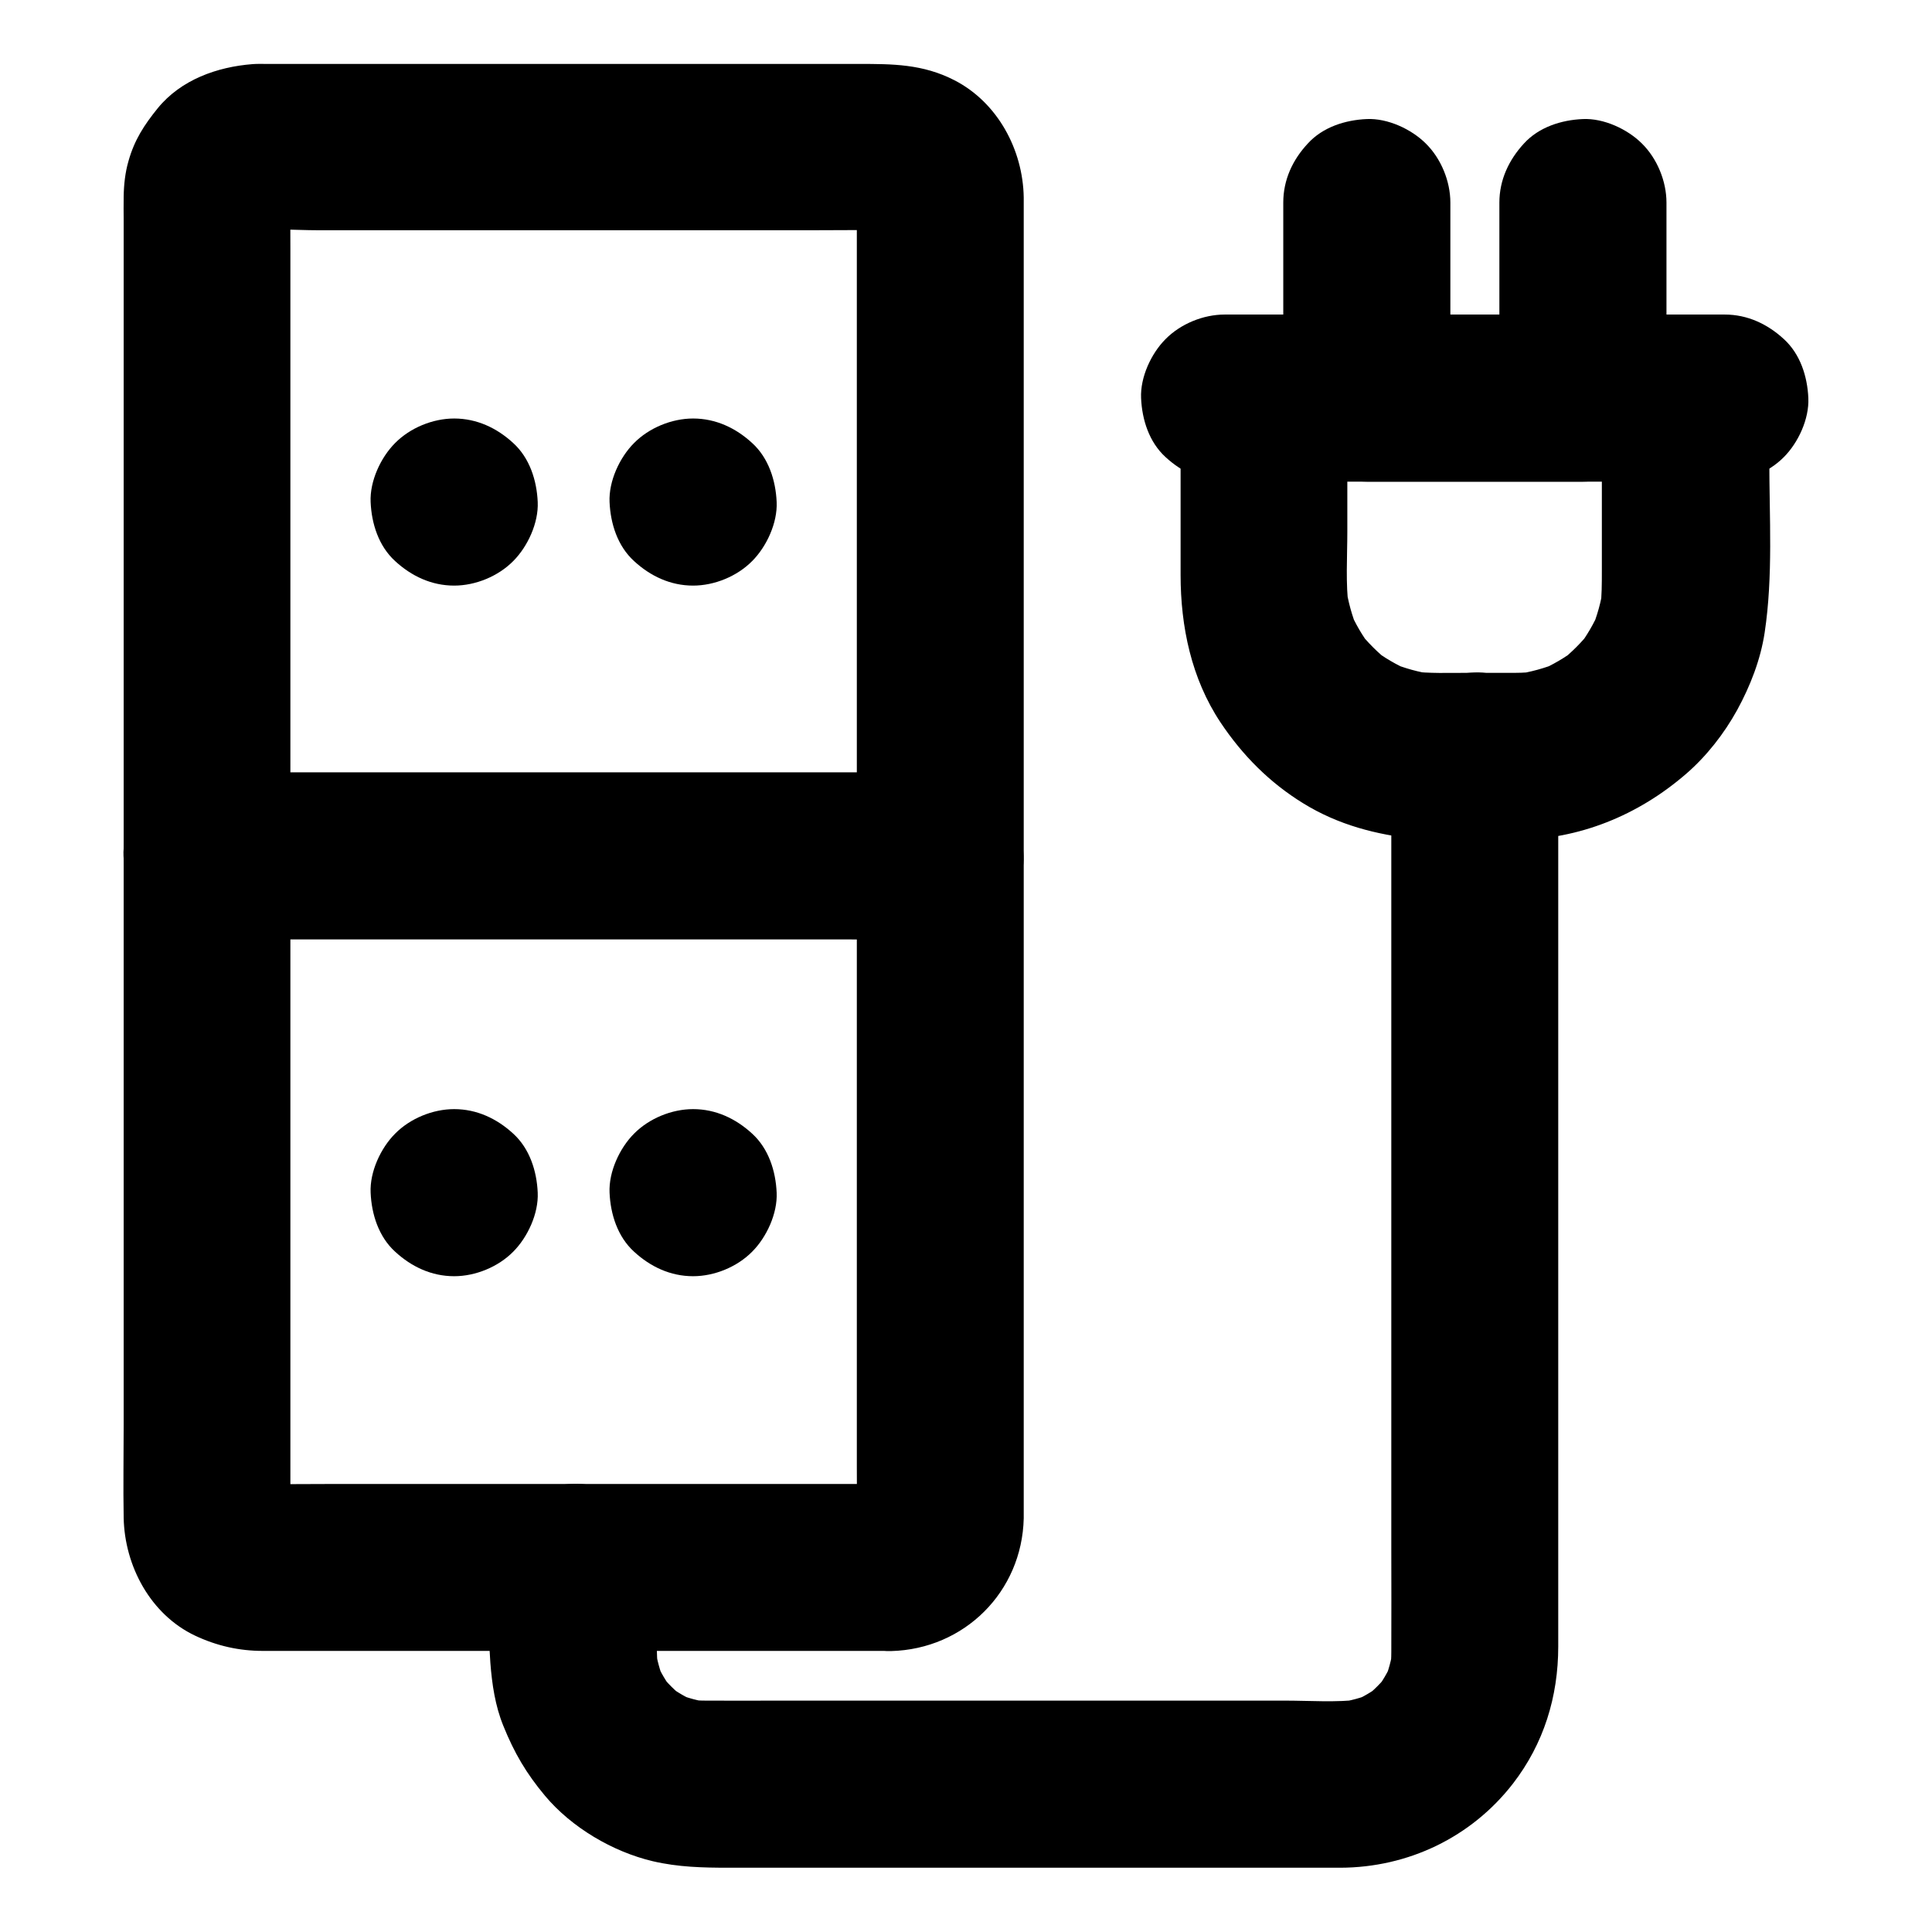 <?xml version="1.0" encoding="UTF-8"?>
<!-- Uploaded to: ICON Repo, www.iconrepo.com, Generator: ICON Repo Mixer Tools -->
<svg fill="#000000" width="800px" height="800px" version="1.1" viewBox="144 144 512 512" xmlns="http://www.w3.org/2000/svg">
 <g>
  <path d="m380.12 537.27h-16.828-40.641-48.758-41.918c-6.641 0-13.234 0.098-19.875 0-0.738 0-1.426-0.051-2.164-0.148 1.969 0.246 3.938 0.543 5.902 0.789-1.082-0.195-2.066-0.492-3.102-0.887 1.77 0.738 3.543 1.477 5.266 2.215-0.984-0.441-1.871-0.934-2.707-1.574 1.477 1.133 3 2.312 4.477 3.445-0.984-0.789-1.871-1.625-2.656-2.656 1.133 1.477 2.312 3 3.445 4.477-0.641-0.887-1.133-1.77-1.574-2.707 0.738 1.77 1.477 3.543 2.215 5.266-0.395-1.031-0.688-2.016-0.887-3.102 0.246 1.969 0.543 3.938 0.789 5.902-0.441-3.59-0.148-7.379-0.148-10.973v-25.238-37.785-46.25-50.48-51.219-47.723-40.051-28.781c0-4.43-0.051-8.906 0-13.332 0-0.836 0.051-1.625 0.148-2.461-0.246 1.969-0.543 3.938-0.789 5.902 0.195-1.082 0.492-2.066 0.887-3.102-0.738 1.77-1.477 3.543-2.215 5.266 0.441-0.984 0.934-1.871 1.574-2.707-1.133 1.477-2.312 3-3.445 4.477 0.789-0.984 1.625-1.871 2.656-2.656-1.477 1.133-3 2.312-4.477 3.445 0.887-0.641 1.77-1.133 2.707-1.574-1.77 0.738-3.543 1.477-5.266 2.215 1.031-0.395 2.016-0.688 3.102-0.887-1.969 0.246-3.938 0.543-5.902 0.789 5.953-0.738 12.25-0.148 18.203-0.148h40.297 49.25 42.215c6.691 0 13.383-0.098 20.023 0 0.738 0 1.426 0.051 2.164 0.148-1.969-0.246-3.938-0.543-5.902-0.789 1.082 0.195 2.066 0.492 3.102 0.887-1.77-0.738-3.543-1.477-5.266-2.215 0.984 0.441 1.871 0.934 2.707 1.574-1.477-1.133-3-2.312-4.477-3.445 0.984 0.789 1.871 1.625 2.656 2.656-1.133-1.477-2.312-3-3.445-4.477 0.641 0.887 1.133 1.77 1.574 2.707-0.738-1.77-1.477-3.543-2.215-5.266 0.395 1.031 0.688 2.016 0.887 3.102-0.246-1.969-0.543-3.938-0.789-5.902 0.441 3.59 0.148 7.379 0.148 10.973v25.238 37.785 46.25 50.48 51.219 47.723 40.051 28.781c0 4.43 0.051 8.906 0 13.332 0 0.836-0.051 1.625-0.148 2.461 0.246-1.969 0.543-3.938 0.789-5.902-0.195 1.082-0.492 2.066-0.887 3.102 0.738-1.77 1.477-3.543 2.215-5.266-0.441 0.984-0.934 1.871-1.574 2.707 1.133-1.477 2.312-3 3.445-4.477-0.789 0.984-1.625 1.871-2.656 2.656 1.477-1.133 3-2.312 4.477-3.445-0.887 0.641-1.77 1.133-2.707 1.574 1.77-0.738 3.543-1.477 5.266-2.215-1.031 0.395-2.016 0.688-3.102 0.887 1.969-0.246 3.938-0.543 5.902-0.789-0.641 0.102-1.328 0.148-1.969 0.148-5.758 0.148-11.562 2.363-15.645 6.496-3.836 3.836-6.742 10.137-6.496 15.645 0.543 11.758 9.742 22.434 22.141 22.141 19.434-0.492 34.734-15.695 35.18-35.18v-1.672-11.414-48.805-71.289-78.82-72.027-50.824-12.793-2.41c-0.195-12.594-6.887-25.141-18.352-31.047-8.414-4.328-16.434-4.328-25.387-4.328h-26.371-76.016-54.465c-1.23 0-2.508-0.051-3.789 0.051-9.398 0.738-18.941 4.133-25.094 11.66-3.59 4.43-6.199 8.414-7.773 14.023-0.887 3.051-1.23 6.297-1.277 9.445-0.051 2.117 0 4.184 0 6.297v41.23 67.012 78.277 75.277 57.316c0 8.215-0.148 16.48 0 24.699 0.246 12.742 7.086 25.633 18.941 31.242 5.758 2.707 11.66 4.035 17.957 4.035h18.5 71.98 65.535 10.48c5.656 0 11.66-2.461 15.645-6.496 3.836-3.836 6.742-10.137 6.496-15.645-0.246-5.707-2.117-11.66-6.496-15.645-4.379-3.941-9.691-6.453-15.695-6.453z"/>
  <path d="m264.36 299.19c5.656 0 11.66-2.461 15.645-6.496 3.836-3.836 6.742-10.137 6.496-15.645-0.246-5.707-2.117-11.66-6.496-15.645-4.328-3.984-9.645-6.496-15.645-6.496-5.656 0-11.66 2.461-15.645 6.496-3.836 3.836-6.742 10.137-6.496 15.645 0.246 5.707 2.117 11.66 6.496 15.645 4.328 3.988 9.641 6.496 15.645 6.496z"/>
  <path d="m327.68 299.19c5.656 0 11.66-2.461 15.645-6.496 3.836-3.836 6.742-10.137 6.496-15.645-0.246-5.707-2.117-11.66-6.496-15.645-4.328-3.984-9.645-6.496-15.645-6.496-5.656 0-11.66 2.461-15.645 6.496-3.836 3.836-6.742 10.137-6.496 15.645 0.246 5.707 2.117 11.66 6.496 15.645 4.328 3.988 9.641 6.496 15.645 6.496z"/>
  <path d="m264.36 482.21c5.656 0 11.66-2.461 15.645-6.496 3.836-3.836 6.742-10.137 6.496-15.645-0.246-5.707-2.117-11.66-6.496-15.645-4.328-3.984-9.645-6.496-15.645-6.496-5.656 0-11.66 2.461-15.645 6.496-3.836 3.836-6.742 10.137-6.496 15.645 0.246 5.707 2.117 11.66 6.496 15.645 4.328 3.988 9.641 6.496 15.645 6.496z"/>
  <path d="m327.68 482.21c5.656 0 11.66-2.461 15.645-6.496 3.836-3.836 6.742-10.137 6.496-15.645-0.246-5.707-2.117-11.66-6.496-15.645-4.328-3.984-9.645-6.496-15.645-6.496-5.656 0-11.66 2.461-15.645 6.496-3.836 3.836-6.742 10.137-6.496 15.645 0.246 5.707 2.117 11.66 6.496 15.645 4.328 3.988 9.641 6.496 15.645 6.496z"/>
  <path d="m545.58 322.31h-12.891c-4.871 0-9.84 0.195-14.66-0.395 1.969 0.246 3.938 0.543 5.902 0.789-3.938-0.543-7.773-1.625-11.465-3.148 1.77 0.738 3.543 1.477 5.266 2.215-3.59-1.523-6.938-3.492-10.035-5.856 1.477 1.133 3 2.312 4.477 3.445-3.051-2.41-5.758-5.117-8.168-8.168 1.133 1.477 2.312 3 3.445 4.477-2.363-3.102-4.328-6.445-5.856-10.035 0.738 1.77 1.477 3.543 2.215 5.266-1.523-3.691-2.559-7.477-3.148-11.465 0.246 1.969 0.543 3.938 0.789 5.902-0.887-6.742-0.395-13.727-0.395-20.516v-28.535-6.887c-7.379 7.379-14.762 14.762-22.141 22.141h37.738 60.172 13.824c-7.379-7.379-14.762-14.762-22.141-22.141v45.805c0 3.394 0 6.742-0.395 10.137 0.246-1.969 0.543-3.938 0.789-5.902-0.543 3.938-1.625 7.773-3.148 11.465 0.738-1.77 1.477-3.543 2.215-5.266-1.523 3.59-3.492 6.938-5.856 10.035 1.133-1.477 2.312-3 3.445-4.477-2.41 3.051-5.117 5.758-8.168 8.168 1.477-1.133 3-2.312 4.477-3.445-3.102 2.363-6.445 4.328-10.035 5.856 1.77-0.738 3.543-1.477 5.266-2.215-3.691 1.523-7.477 2.559-11.465 3.148 1.969-0.246 3.938-0.543 5.902-0.789-1.875 0.242-3.941 0.391-5.957 0.391-5.707 0.051-11.609 2.461-15.645 6.496-3.836 3.836-6.742 10.137-6.496 15.645 0.246 5.707 2.117 11.66 6.496 15.645 4.328 3.938 9.691 6.543 15.645 6.496 16.973-0.148 32.52-6.496 45.266-17.516 5.41-4.676 10.086-10.676 13.531-16.926 3.445-6.297 6.199-13.332 7.281-20.516 2.262-15.008 1.23-30.555 1.23-45.707v-16.434c0-11.957-10.137-22.141-22.141-22.141h-37.738-60.172-13.824c-11.957 0-22.141 10.137-22.141 22.141v46.84c0 13.727 2.856 27.504 10.578 39.113 5.805 8.707 13.039 15.988 21.941 21.453 9.25 5.707 19.336 8.316 30.012 9.445 8.609 0.887 17.562 0.246 26.223 0.246 5.656 0 11.66-2.461 15.645-6.496 3.836-3.836 6.742-10.137 6.496-15.645-0.246-5.707-2.117-11.66-6.496-15.645-4.375-3.988-9.738-6.496-15.691-6.496z"/>
  <path d="m484.08 197.69v45.312 6.496c0 11.957 10.137 22.141 22.141 22.141h50.184 7.086c11.957 0 22.141-10.137 22.141-22.141v-45.312-6.496c0-5.656-2.461-11.66-6.496-15.645-3.836-3.836-10.137-6.742-15.645-6.496-5.707 0.246-11.66 2.117-15.645 6.496-3.984 4.328-6.496 9.645-6.496 15.645v45.312 6.496c7.379-7.379 14.762-14.762 22.141-22.141h-50.184-7.086l22.141 22.141v-45.312-6.496c0-5.656-2.461-11.66-6.496-15.645-3.836-3.836-10.137-6.742-15.645-6.496-5.707 0.246-11.66 2.117-15.645 6.496-4.035 4.328-6.496 9.641-6.496 15.645z"/>
  <path d="m468.54 271.64h44.773 71.391 16.383c5.656 0 11.66-2.461 15.645-6.496 3.836-3.836 6.742-10.137 6.496-15.645-0.246-5.707-2.117-11.66-6.496-15.645-4.328-3.984-9.645-6.496-15.645-6.496h-44.773-71.391-16.383c-5.656 0-11.66 2.461-15.645 6.496-3.836 3.836-6.742 10.137-6.496 15.645 0.246 5.707 2.117 11.66 6.496 15.645 4.328 3.984 9.641 6.496 15.645 6.496z"/>
  <path d="m512.71 344.45v24.059 57.664 69.324 58.992c0 9.102 0.051 18.203 0 27.305 0 1.625-0.098 3.246-0.297 4.871 0.246-1.969 0.543-3.938 0.789-5.902-0.441 3.051-1.23 6.004-2.41 8.855 0.738-1.77 1.477-3.543 2.215-5.266-1.18 2.754-2.707 5.312-4.527 7.723 1.133-1.477 2.312-3 3.445-4.477-1.871 2.363-3.938 4.43-6.297 6.297 1.477-1.133 3-2.312 4.477-3.445-2.41 1.82-4.969 3.344-7.723 4.527 1.77-0.738 3.543-1.477 5.266-2.215-2.856 1.18-5.805 1.969-8.855 2.41 1.969-0.246 3.938-0.543 5.902-0.789-6.641 0.836-13.578 0.297-20.27 0.297h-40.984-50.137-42.805c-6.496 0-13.039 0.051-19.531 0-1.625 0-3.199-0.098-4.82-0.297 1.969 0.246 3.938 0.543 5.902 0.789-3.051-0.441-6.004-1.23-8.855-2.41 1.77 0.738 3.543 1.477 5.266 2.215-2.754-1.18-5.312-2.707-7.723-4.527 1.477 1.133 3 2.312 4.477 3.445-2.363-1.871-4.43-3.938-6.297-6.297 1.133 1.477 2.312 3 3.445 4.477-1.82-2.41-3.344-4.969-4.527-7.723 0.738 1.77 1.477 3.543 2.215 5.266-1.18-2.856-1.969-5.805-2.41-8.855 0.246 1.969 0.543 3.938 0.789 5.902-0.59-4.723-0.297-9.543-0.297-14.316v-12.988c0-5.656-2.461-11.66-6.496-15.645-3.836-3.836-10.137-6.742-15.645-6.496-5.707 0.246-11.66 2.117-15.645 6.496-3.984 4.328-6.496 9.645-6.496 15.645 0 8.363-0.543 16.926 0.098 25.289 0.441 5.707 1.277 11.414 3.445 16.727 2.902 7.184 6.051 12.547 11.02 18.5 7.035 8.414 17.957 14.859 28.586 17.367 6.742 1.574 13.285 1.723 20.121 1.723h21.305 66.566 60.469 13.727c18.008-0.051 34.734-8.07 45.758-22.289 8.168-10.578 12.004-23.027 12.004-36.359v-12.645-52.348-70.062-63.863-35.375-1.672c0-5.656-2.461-11.66-6.496-15.645-3.836-3.836-10.137-6.742-15.645-6.496-5.707 0.246-11.66 2.117-15.645 6.496-3.941 4.426-6.453 9.738-6.453 15.742z"/>
  <path d="m198.87 392.96h19.387 46.297 55.988 48.66c7.871 0 15.695 0.098 23.566 0h0.344c5.656 0 11.66-2.461 15.645-6.496 3.836-3.836 6.742-10.137 6.496-15.645-0.246-5.707-2.117-11.66-6.496-15.645-4.328-3.984-9.645-6.496-15.645-6.496h-19.387-46.297-55.988-48.66c-7.871 0-15.695-0.098-23.566 0h-0.344c-5.656 0-11.66 2.461-15.645 6.496-3.836 3.836-6.742 10.137-6.496 15.645 0.246 5.707 2.117 11.66 6.496 15.645 4.328 3.988 9.645 6.496 15.645 6.496z"/>
 </g>
</svg>